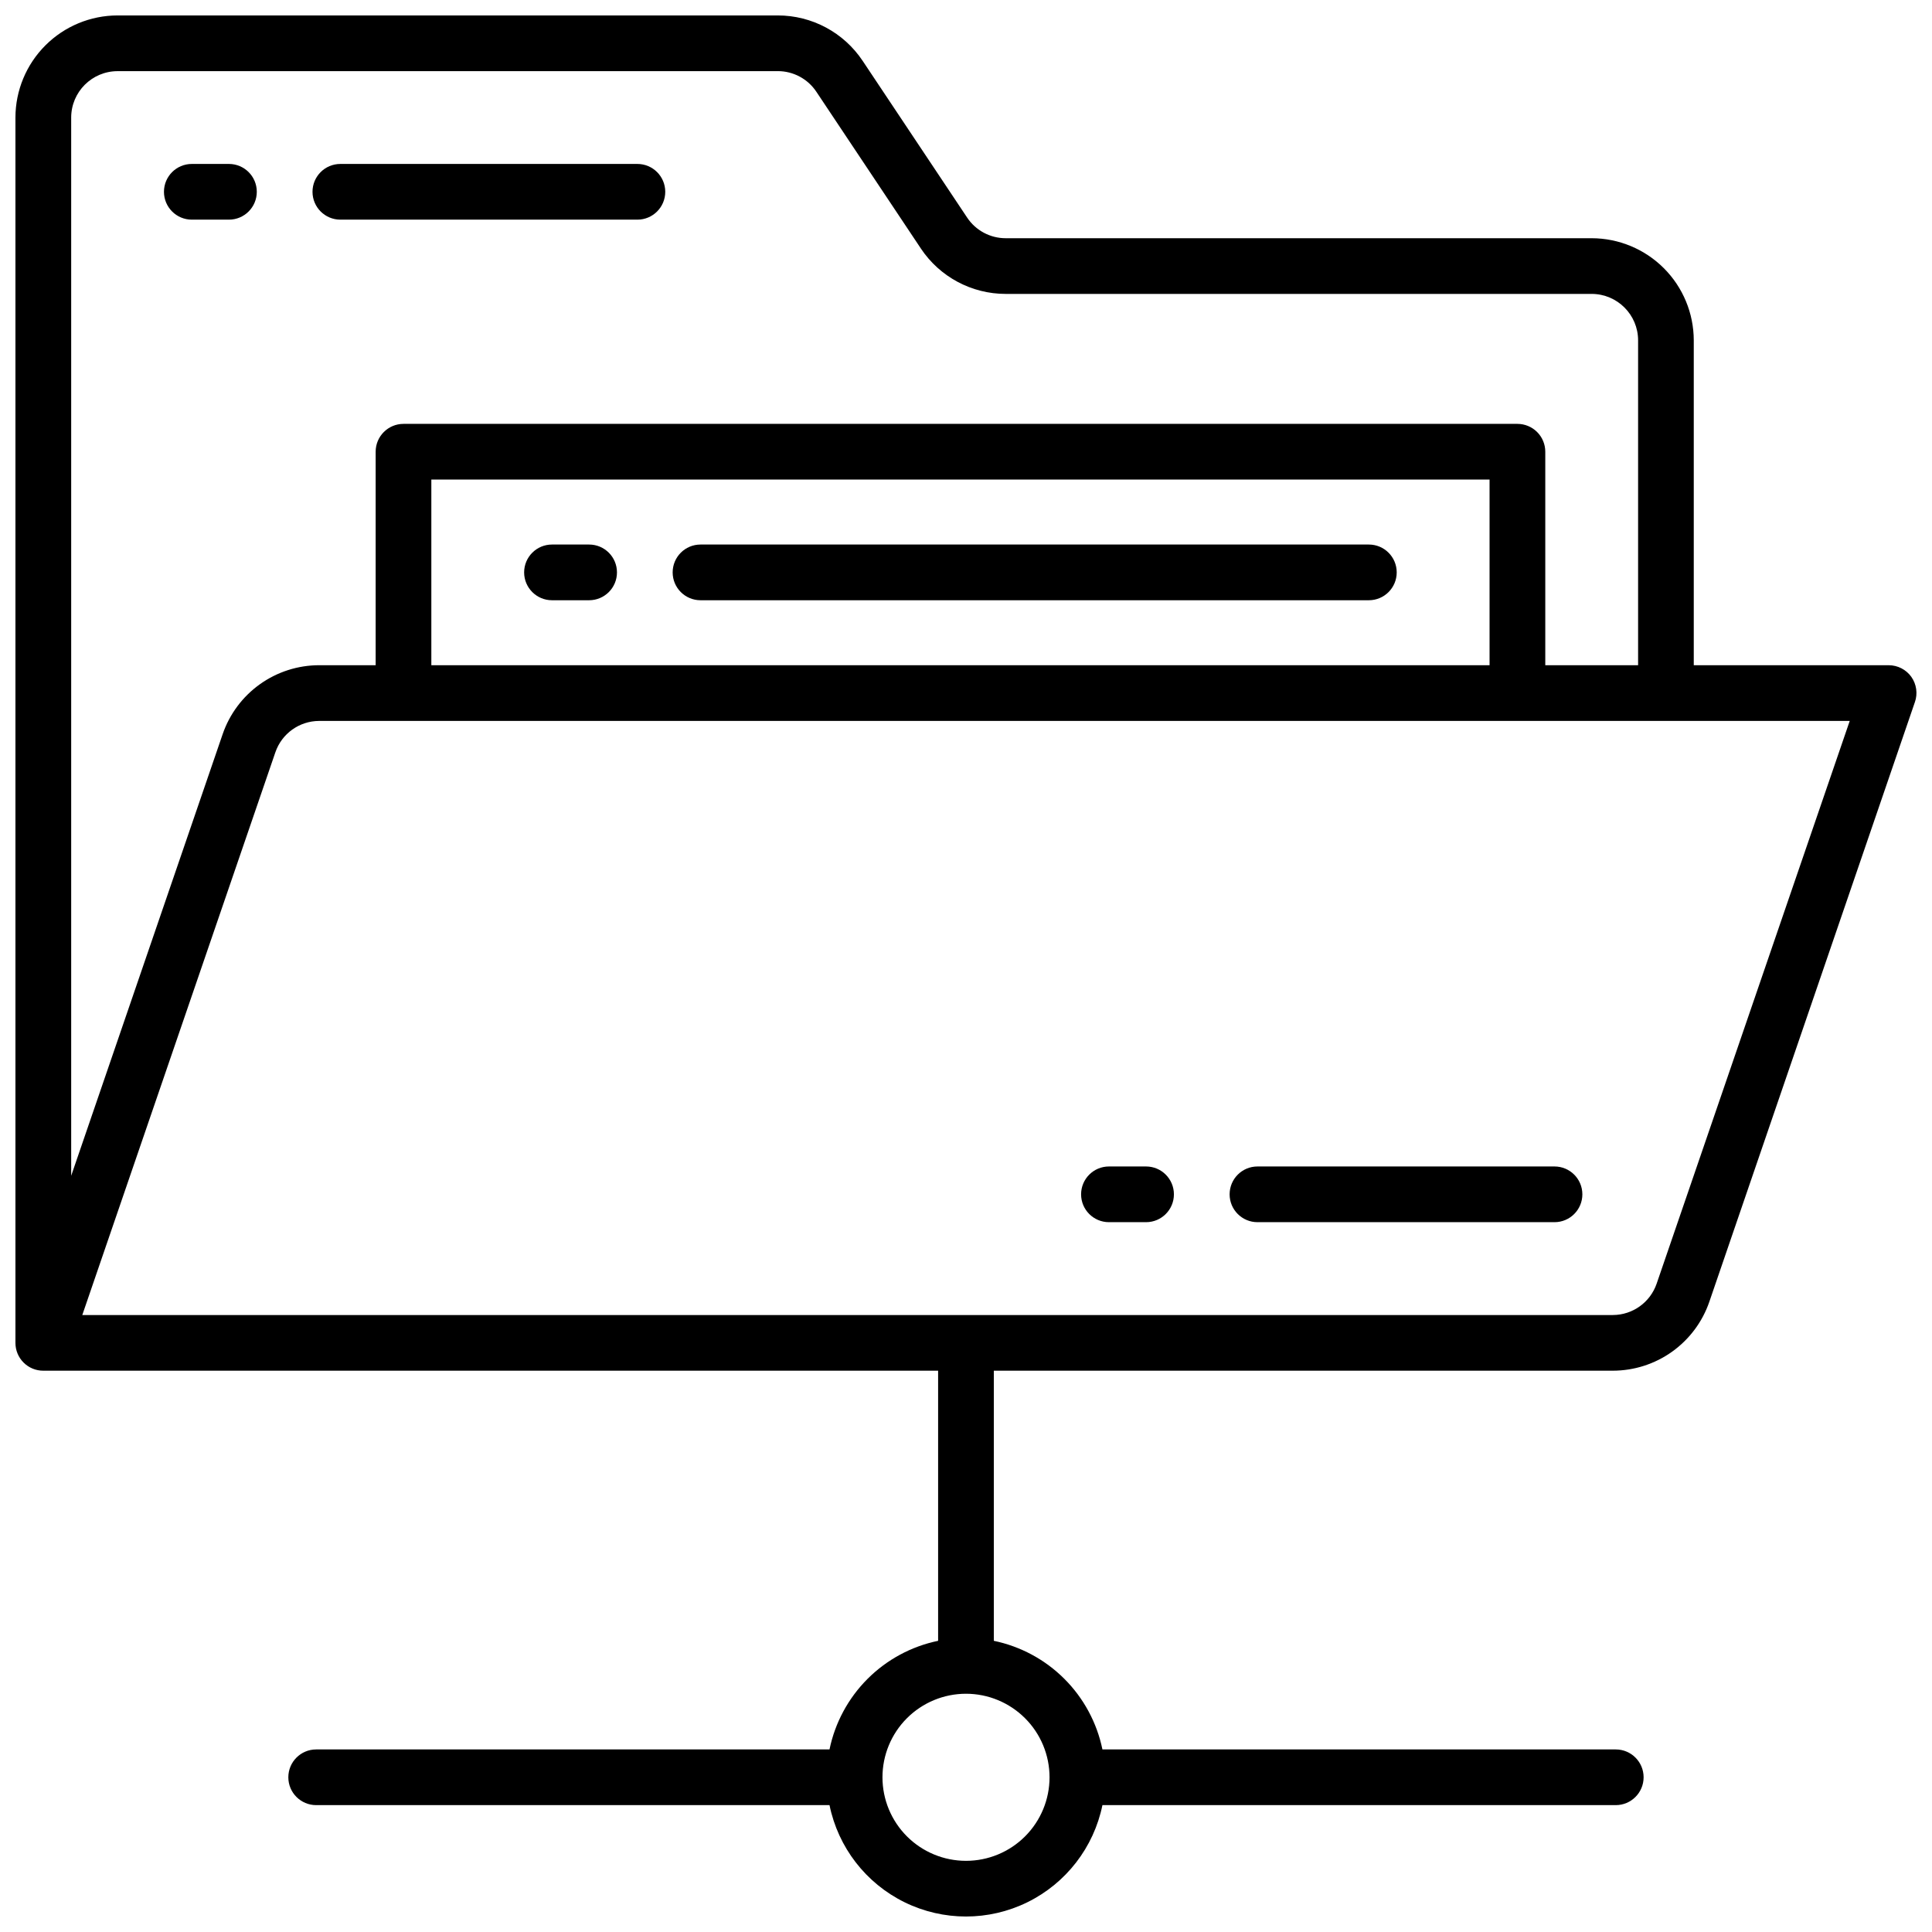 <?xml version="1.0" encoding="UTF-8"?>
<!-- Uploaded to: SVG Repo, www.svgrepo.com, Generator: SVG Repo Mixer Tools -->
<svg width="800px" height="800px" version="1.1" viewBox="144 144 512 512" xmlns="http://www.w3.org/2000/svg">
 <defs>
  <clipPath id="a">
   <path d="m148.09 148.09h503.81v503.81h-503.81z"/>
  </clipPath>
 </defs>
 <g clip-path="url(#a)">
  <path d="m650.53 323.38c-1.387-1.938-3.621-3.09-6.004-3.09h-51.66v-86.098c-0.012-7.176-2.863-14.051-7.938-19.125-5.074-5.07-11.949-7.926-19.121-7.938h-155.28c-4.113 0.004-7.957-2.051-10.234-5.481l-27.668-41.504c-5.012-7.535-13.465-12.062-22.516-12.055h-174.96c-7.172 0.012-14.051 2.863-19.121 7.938-5.074 5.07-7.926 11.949-7.938 19.121v324.72c-0.004 1.957 0.77 3.84 2.156 5.223 1.383 1.387 3.266 2.164 5.223 2.156h237.14v71.586c-7.082 1.465-13.586 4.969-18.699 10.082-5.113 5.117-8.621 11.617-10.082 18.703h-136.04c-4.074 0-7.379 3.301-7.379 7.379 0 4.074 3.305 7.379 7.379 7.379h136.04c2.289 11.199 9.637 20.703 19.895 25.742 10.262 5.035 22.273 5.035 32.535 0 10.258-5.039 17.605-14.543 19.895-25.742h136.04c4.074 0 7.379-3.305 7.379-7.379 0-4.078-3.305-7.379-7.379-7.379h-136.04c-1.461-7.086-4.965-13.586-10.082-18.703-5.113-5.113-11.613-8.617-18.699-10.082v-71.586h164.04c5.637-0.004 11.133-1.766 15.719-5.043 4.586-3.281 8.035-7.906 9.863-13.238l54.473-158.91h0.004c0.781-2.25 0.426-4.742-0.953-6.684zm-228.39 291.62c0 5.871-2.332 11.504-6.484 15.656s-9.781 6.484-15.652 6.484c-5.875 0-11.504-2.332-15.656-6.484s-6.484-9.785-6.484-15.656 2.332-11.504 6.484-15.656 9.781-6.484 15.656-6.484c5.867 0.004 11.496 2.34 15.648 6.492 4.152 4.148 6.484 9.777 6.488 15.648zm-246.98-452.15h174.96c4.113-0.008 7.957 2.051 10.234 5.481l27.672 41.504h-0.004c5.012 7.535 13.465 12.062 22.516 12.055h155.28c6.785 0.012 12.289 5.512 12.297 12.301v86.098h-24.598v-56.578c0-1.957-0.777-3.836-2.164-5.219-1.383-1.383-3.258-2.16-5.219-2.16h-295.2c-4.074 0-7.379 3.301-7.379 7.379v56.578h-14.969c-5.637 0.004-11.133 1.77-15.719 5.047-4.586 3.277-8.035 7.906-9.863 13.238l-40.137 117.02v-280.44c0.008-6.789 5.508-12.289 12.297-12.297zm363.59 157.44h-280.44v-49.199h280.44zm44.281 163.89c-1.699 4.961-6.359 8.301-11.602 8.316h-405.62l51.168-149.13c1.699-4.961 6.359-8.297 11.602-8.312h405.62z"/>
 </g>
 <path d="m194.83 202.21h9.844c4.074 0 7.379-3.305 7.379-7.383 0-4.074-3.305-7.379-7.379-7.379h-9.844c-4.074 0-7.379 3.305-7.379 7.379 0 4.078 3.305 7.383 7.379 7.383z"/>
 <path d="m234.2 202.21h78.719c4.074 0 7.379-3.305 7.379-7.383 0-4.074-3.305-7.379-7.379-7.379h-78.719c-4.078 0-7.383 3.305-7.383 7.379 0 4.078 3.305 7.383 7.383 7.383z"/>
 <path d="m290.28 303.07h9.84c4.078 0 7.383-3.305 7.383-7.379 0-4.078-3.305-7.383-7.383-7.383h-9.84c-4.074 0-7.379 3.305-7.379 7.383 0 4.074 3.305 7.379 7.379 7.379z"/>
 <path d="m329.64 303.07h177.12c4.078 0 7.383-3.305 7.383-7.379 0-4.078-3.305-7.383-7.383-7.383h-177.12c-4.074 0-7.379 3.305-7.379 7.383 0 4.074 3.305 7.379 7.379 7.379z"/>
 <path d="m437.88 467.89h9.84c4.074 0 7.379-3.305 7.379-7.379 0-4.078-3.305-7.383-7.379-7.383h-9.84c-4.074 0-7.379 3.305-7.379 7.383 0 4.074 3.305 7.379 7.379 7.379z"/>
 <path d="m477.24 467.89h78.723c4.074 0 7.379-3.305 7.379-7.379 0-4.078-3.305-7.383-7.379-7.383h-78.723c-4.074 0-7.379 3.305-7.379 7.383 0 4.074 3.305 7.379 7.379 7.379z"/>
</svg>